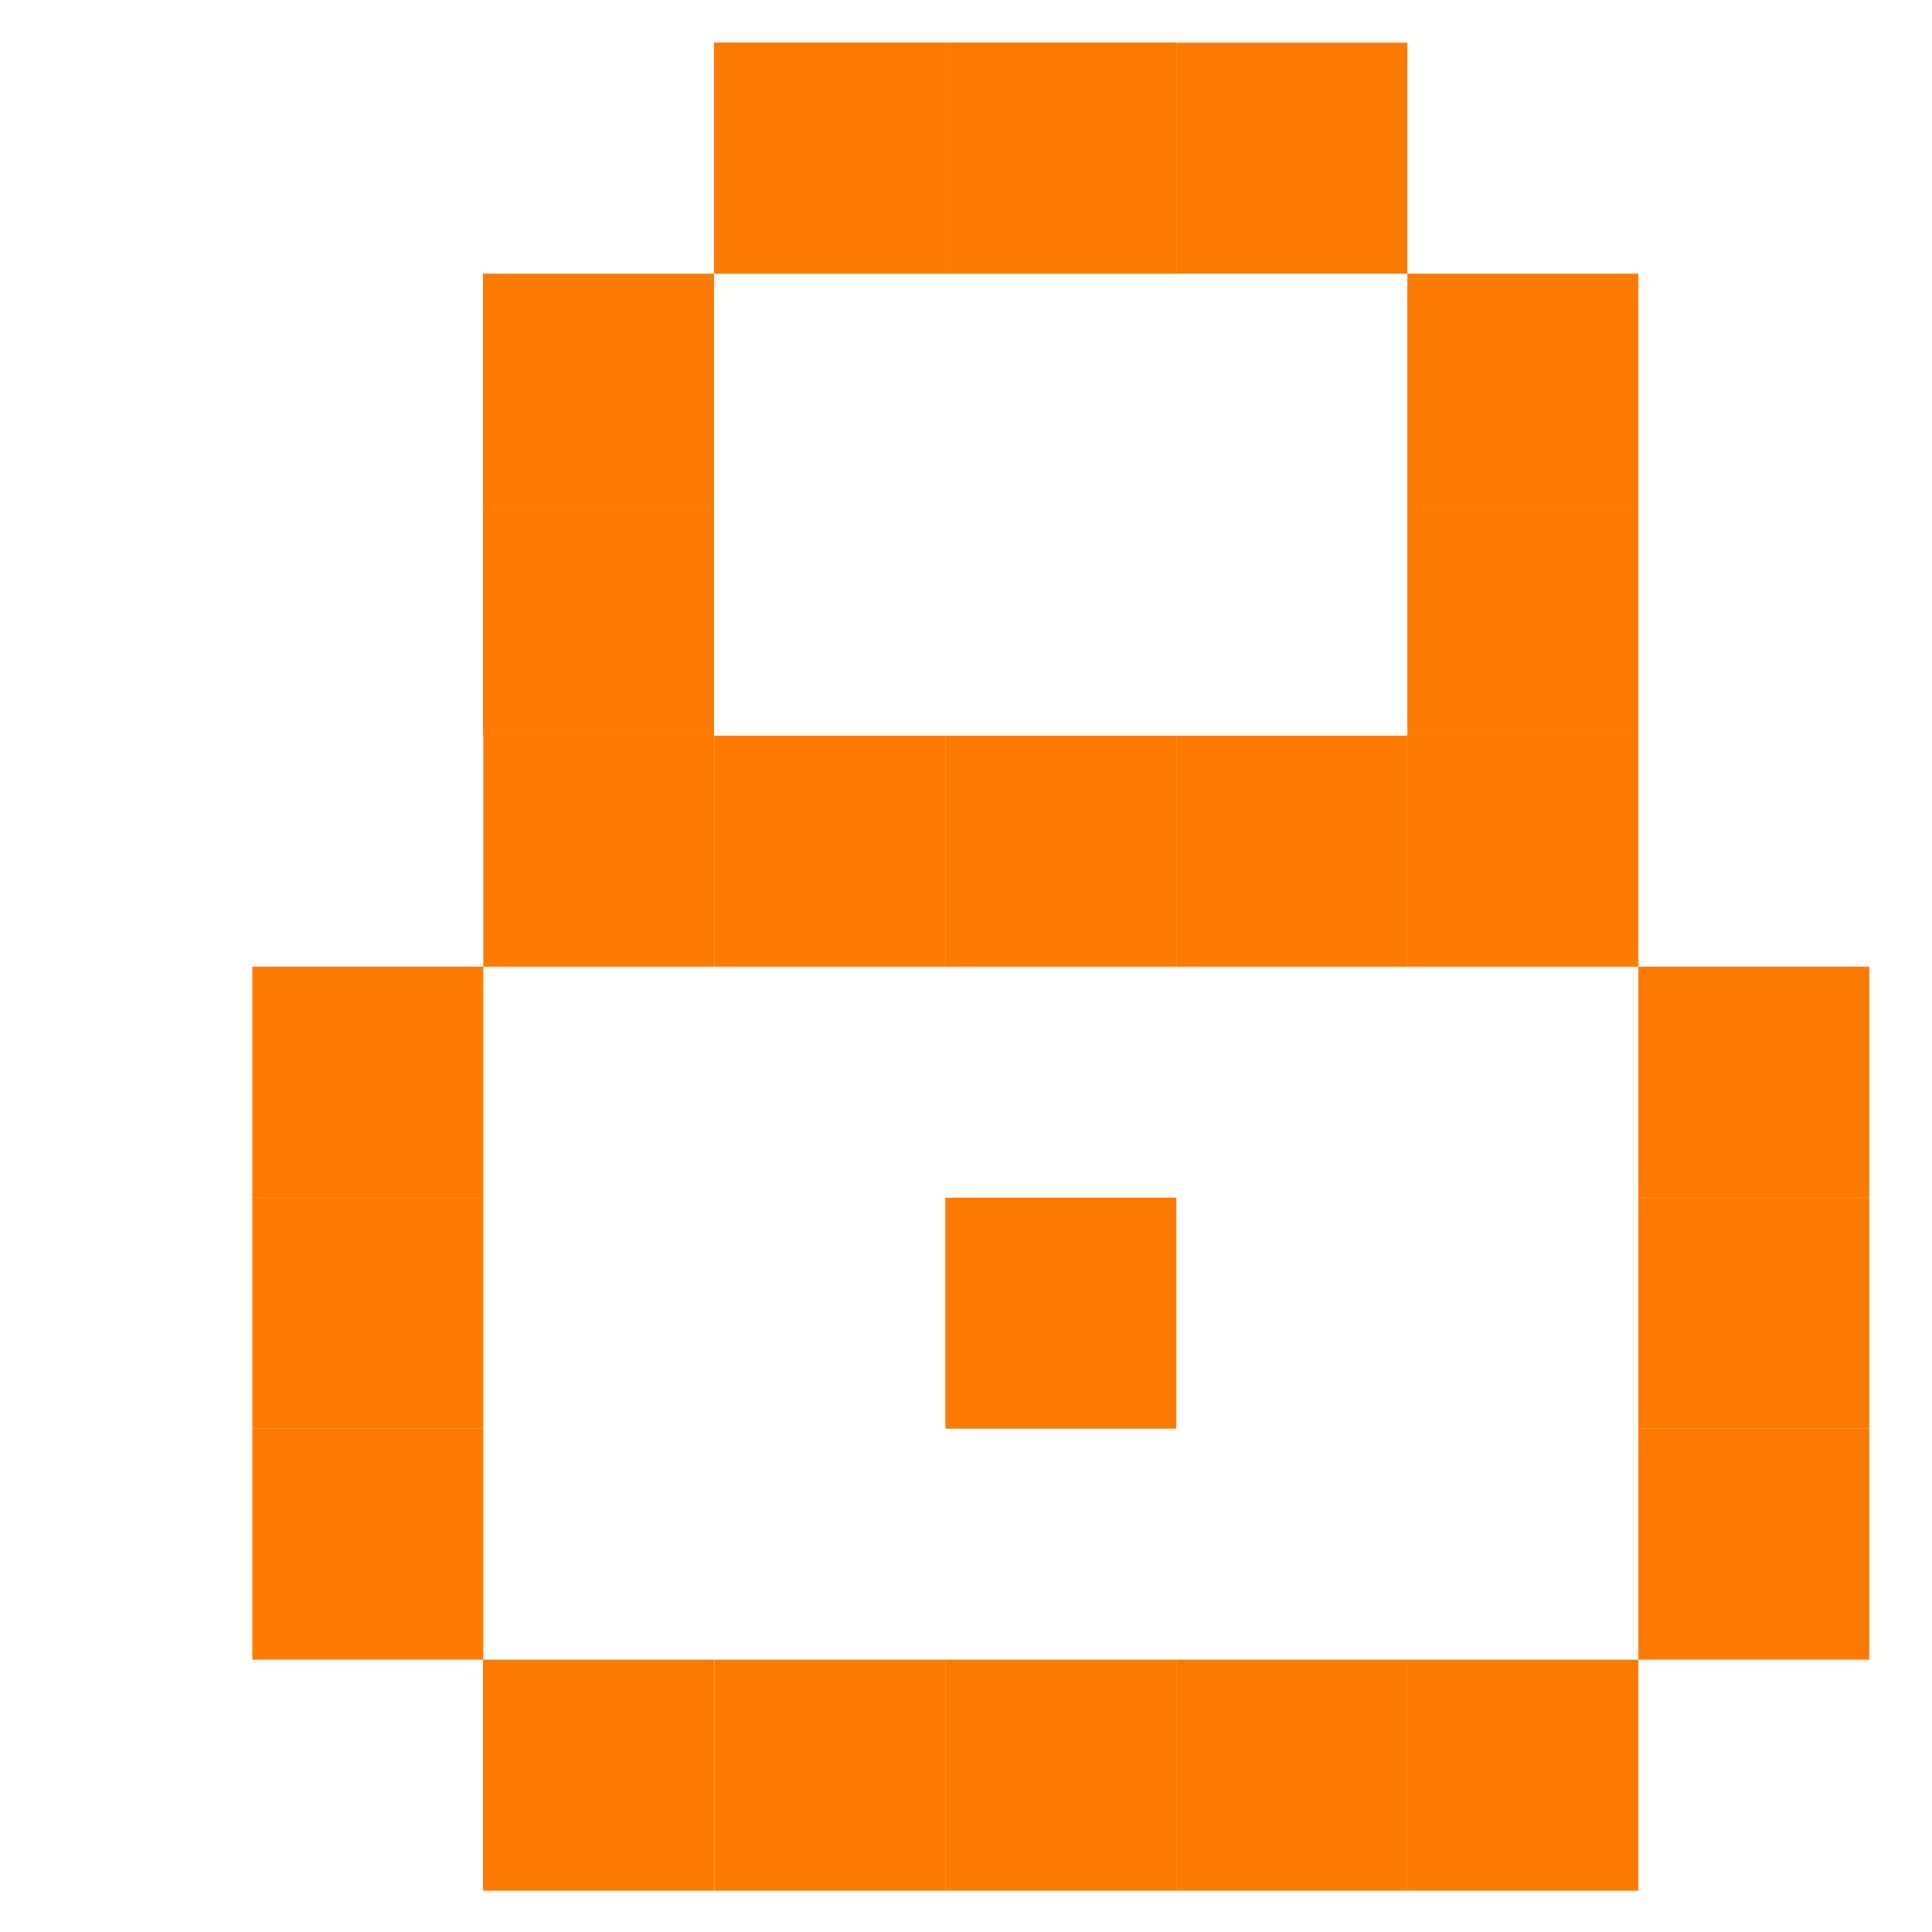 <svg width="23" height="23" viewBox="0 0 23 23" fill="none" xmlns="http://www.w3.org/2000/svg">
    <rect x="5.754" y="19.758" width="2.75" height="2.75" transform="rotate(-180 5.754 19.758)" fill="#FF7A00"/>
    <rect x="5.754" y="14.258" width="2.75" height="2.75" transform="rotate(-180 5.754 14.258)" fill="#FF7A00"/>
    <rect width="2.75" height="2.75" transform="matrix(1 -1.74846e-07 -1.74846e-07 -1 19.504 19.758)" fill="#FF7A00"/>
    <rect width="2.75" height="2.75" transform="matrix(1 -1.74846e-07 -1.74846e-07 -1 19.504 14.258)" fill="#FF7A00"/>
    <rect x="5.754" y="17.008" width="2.75" height="2.75" transform="rotate(-180 5.754 17.008)" fill="#FF7A00"/>
    <rect x="8.504" y="11.508" width="2.75" height="2.75" transform="rotate(-180 8.504 11.508)" fill="#FF7A00"/>
    <rect x="8.5" y="8.758" width="2.75" height="2.75" transform="rotate(-180 8.5 8.758)" fill="#FF7A00"/>
    <rect x="8.5" y="6.008" width="2.75" height="2.75" transform="rotate(-180 8.5 6.008)" fill="#FF7A00"/>
    <rect width="2.75" height="2.75" transform="matrix(1 -1.74846e-07 -1.74846e-07 -1 19.504 17.008)" fill="#FF7A00"/>
    <rect width="2.75" height="2.75" transform="matrix(1 -1.74846e-07 -1.74846e-07 -1 16.754 11.508)" fill="#FF7A00"/>
    <rect width="2.75" height="2.75" transform="matrix(1 -1.74846e-07 -1.74846e-07 -1 16.754 8.758)" fill="#FF7A00"/>
    <rect width="2.75" height="2.75" transform="matrix(1 -1.74846e-07 -1.74846e-07 -1 16.754 6.008)" fill="#FF7A00"/>
    <rect width="2.75" height="2.75" transform="matrix(1 -1.74846e-07 -1.74846e-07 -1 14.004 11.508)" fill="#FF7A00"/>
    <rect width="2.75" height="2.75" transform="matrix(1 -1.74846e-07 -1.74846e-07 -1 11.254 17.008)" fill="#FF7A00"/>
    <rect width="2.75" height="2.75" transform="matrix(1 -1.74846e-07 -1.74846e-07 -1 11.254 11.508)" fill="#FF7A00"/>
    <rect width="2.75" height="2.75" transform="matrix(1 -1.74846e-07 -1.74846e-07 -1 8.504 11.508)" fill="#FF7A00"/>
    <rect x="8.5" y="22.508" width="2.75" height="2.75" transform="rotate(-180 8.5 22.508)" fill="#FF7A00"/>
    <rect x="11.25" y="3.258" width="2.75" height="2.75" transform="rotate(-180 11.25 3.258)" fill="#FF7A00"/>
    <rect width="2.75" height="2.75" transform="matrix(1 -1.74846e-07 -1.74846e-07 -1 16.754 22.508)" fill="#FF7A00"/>
    <rect width="2.75" height="2.75" transform="matrix(1 -1.74846e-07 -1.74846e-07 -1 14.004 3.258)" fill="#FF7A00"/>
    <rect x="11.254" y="22.508" width="2.75" height="2.75" transform="rotate(-180 11.254 22.508)" fill="#FF7A00"/>
    <rect x="11.254" y="3.258" width="2.75" height="2.75" transform="rotate(-180 11.254 3.258)" fill="#FF7A00"/>
    <rect x="14.004" y="22.508" width="2.75" height="2.75" transform="rotate(-180 14.004 22.508)" fill="#FF7A00"/>
    <rect x="14.004" y="3.258" width="2.75" height="2.75" transform="rotate(-180 14.004 3.258)" fill="#FF7A00"/>
    <rect width="2.75" height="2.75" transform="matrix(1 -1.74846e-07 -1.74846e-07 -1 14.004 22.508)" fill="#FF7A00"/>
    <rect width="2.75" height="2.75" transform="matrix(1 -1.74846e-07 -1.74846e-07 -1 11.254 3.258)" fill="#FF7A00"/>
</svg>

